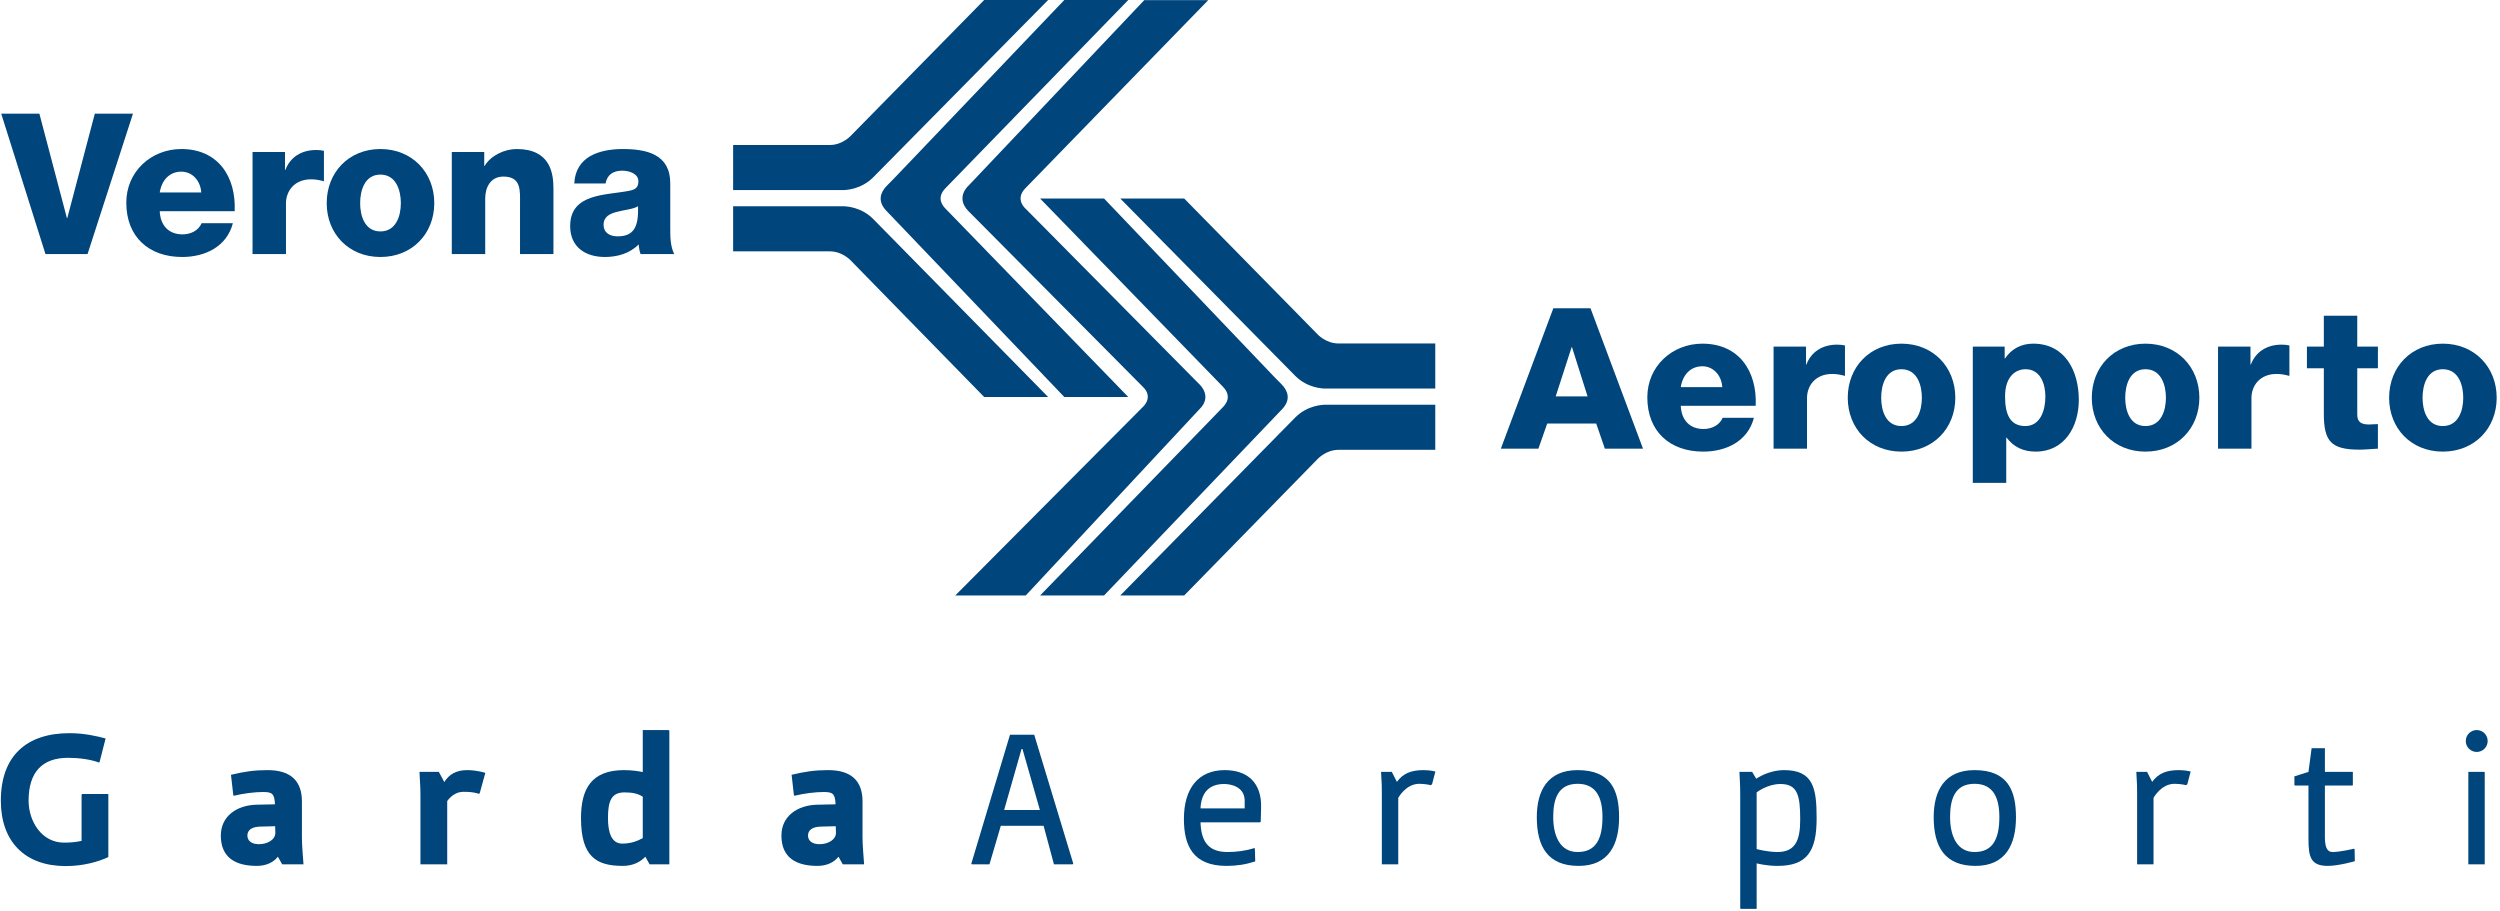 <svg width="601" height="219" viewBox="0 0 601 219" fill="none" xmlns="http://www.w3.org/2000/svg">
<path fill-rule="evenodd" clip-rule="evenodd" d="M288.289 92.334L246.593 50.211C246.593 50.211 243.79 47.921 246.593 45.158L290.454 0.039H275.076L232.854 44.612C232.854 44.612 229.522 47.443 232.854 50.795L274.649 92.89C277.523 95.544 274.649 97.928 274.649 97.928L229.648 143.148H246.593L288.269 98.459C291.654 95.259 288.289 92.334 288.289 92.334ZM308.05 92.35C305.994 90.309 306.035 90.262 265.41 47.719H250.035L293.929 92.906C296.423 95.399 294.442 97.404 293.929 97.945C293.503 98.368 250.045 143.153 250.045 143.153H265.41L308.078 98.515C310.603 95.997 309.443 93.744 308.05 92.35ZM321.802 82.573C318.636 82.573 316.627 80.253 316.627 80.253L284.675 47.719H269.31L311.384 90.365C314.305 93.295 317.957 93.411 318.676 93.411H345.038V82.573H321.802ZM311.384 100.353L269.31 143.153H284.675L316.627 110.476C316.627 110.476 318.636 108.14 321.802 108.14H345.038V97.294H318.676C317.957 97.294 314.305 97.421 311.384 100.353ZM213.225 44.628C211.832 46.022 210.677 48.272 213.198 50.795L255.86 95.436H271.235C271.235 95.436 227.775 50.66 227.349 50.211C226.838 49.678 224.852 47.685 227.349 45.181L271.24 0.001H255.86C215.235 42.551 215.274 42.586 213.225 44.628ZM251.97 95.436L209.893 52.621C206.962 49.699 203.325 49.582 202.604 49.582H176.245V60.425H199.478C202.634 60.425 204.653 62.753 204.653 62.753L236.595 95.436H251.97ZM209.893 42.652L251.97 0.001H236.595L204.653 32.516C204.653 32.516 202.634 34.856 199.478 34.856H176.245V45.696H202.604C203.325 45.696 206.962 45.572 209.893 42.652Z" fill="#00457C"/>
<path fill-rule="evenodd" clip-rule="evenodd" d="M21.048 61.071H10.928L0.292 27.32H9.465L16.083 52.42H16.178L22.796 27.32H31.966L21.048 61.071Z" fill="#00457C"/>
<path fill-rule="evenodd" clip-rule="evenodd" d="M48.374 46.276C48.234 43.533 46.295 41.264 43.602 41.264C40.763 41.264 38.875 43.295 38.4 46.276H48.374ZM38.4 50.767C38.542 54.122 40.48 56.344 43.881 56.344C45.823 56.344 47.715 55.444 48.468 53.65H55.984C54.52 59.321 49.275 61.78 43.787 61.78C35.802 61.78 30.362 56.958 30.362 48.732C30.362 41.217 36.367 35.827 43.602 35.827C52.395 35.827 56.791 42.448 56.412 50.767H38.4Z" fill="#00457C"/>
<path fill-rule="evenodd" clip-rule="evenodd" d="M60.71 36.536H68.511V40.839H68.608C69.789 37.719 72.53 36.064 75.982 36.064C76.597 36.064 77.257 36.112 77.873 36.253V43.581C76.834 43.296 75.885 43.108 74.799 43.108C70.829 43.108 68.748 45.85 68.748 48.922V61.072H60.71V36.536Z" fill="#00457C"/>
<path fill-rule="evenodd" clip-rule="evenodd" d="M91.45 55.635C95.182 55.635 96.365 51.948 96.365 48.828C96.365 45.707 95.182 41.972 91.45 41.972C87.714 41.972 86.579 45.707 86.579 48.828C86.579 51.948 87.714 55.635 91.45 55.635ZM91.45 35.827C99.063 35.827 104.401 41.453 104.401 48.828C104.401 56.201 99.063 61.781 91.45 61.781C83.839 61.781 78.541 56.201 78.541 48.828C78.541 41.453 83.839 35.827 91.45 35.827Z" fill="#00457C"/>
<path fill-rule="evenodd" clip-rule="evenodd" d="M108.61 36.536H116.41V39.894H116.504C117.968 37.386 121.278 35.827 124.208 35.827C132.388 35.827 133.047 41.783 133.047 45.331V61.072H125.014V49.206C125.014 45.849 125.391 42.447 120.994 42.447C117.968 42.447 116.646 44.998 116.646 47.694V61.072H108.61L108.61 36.536Z" fill="#00457C"/>
<path fill-rule="evenodd" clip-rule="evenodd" d="M148.46 56.817C152.294 56.817 153.568 54.644 153.377 49.584C152.245 50.293 150.164 50.434 148.412 50.906C146.618 51.334 145.104 52.09 145.104 54.027C145.104 56.014 146.667 56.817 148.46 56.817ZM138.061 44.099C138.203 40.887 139.715 38.805 141.892 37.529C144.064 36.301 146.9 35.827 149.691 35.827C155.506 35.827 161.13 37.105 161.13 44.055V54.783C161.13 56.866 161.13 59.135 162.074 61.071H153.995C153.71 60.315 153.616 59.559 153.52 58.755C151.438 60.929 148.366 61.781 145.433 61.781C140.758 61.781 137.069 59.416 137.069 54.359C137.069 46.368 145.766 46.985 151.344 45.849C152.715 45.567 153.471 45.093 153.471 43.58C153.471 41.737 151.25 41.029 149.594 41.029C147.374 41.029 145.957 42.02 145.578 44.099H138.061Z" fill="#00457C"/>
<path fill-rule="evenodd" clip-rule="evenodd" d="M373.991 95.287H381.65L377.911 83.467H377.817L373.991 95.287ZM373.421 74.109H382.355L394.979 107.859H385.81L383.726 101.809H371.957L369.832 107.859H360.802L373.421 74.109Z" fill="#00457C"/>
<path fill-rule="evenodd" clip-rule="evenodd" d="M414.029 93.065C413.887 90.321 411.95 88.052 409.26 88.052C406.416 88.052 404.53 90.084 404.055 93.065H414.029ZM404.055 97.556C404.198 100.91 406.138 103.132 409.537 103.132C411.478 103.132 413.37 102.233 414.123 100.439H421.639C420.175 106.111 414.93 108.569 409.443 108.569C401.458 108.569 396.017 103.747 396.017 95.522C396.017 88.005 402.02 82.616 409.26 82.616C418.05 82.616 422.446 89.235 422.067 97.556H404.055Z" fill="#00457C"/>
<path fill-rule="evenodd" clip-rule="evenodd" d="M426.366 83.325H434.167V87.628H434.262C435.445 84.509 438.185 82.853 441.636 82.853C442.253 82.853 442.913 82.901 443.529 83.043V90.369C442.491 90.084 441.542 89.897 440.455 89.897C436.487 89.897 434.405 92.638 434.405 95.711V107.86H426.366L426.366 83.325Z" fill="#00457C"/>
<path fill-rule="evenodd" clip-rule="evenodd" d="M457.106 102.423C460.838 102.423 462.018 98.737 462.018 95.616C462.018 92.496 460.838 88.761 457.106 88.761C453.37 88.761 452.238 92.496 452.238 95.616C452.238 98.737 453.37 102.423 457.106 102.423ZM457.106 82.616C464.716 82.616 470.057 88.242 470.057 95.616C470.057 102.989 464.716 108.569 457.106 108.569C449.495 108.569 444.2 102.989 444.2 95.616C444.2 88.242 449.495 82.616 457.106 82.616Z" fill="#00457C"/>
<path fill-rule="evenodd" clip-rule="evenodd" d="M482.016 95.335C482.016 99.635 483.249 102.424 486.887 102.424C490.479 102.424 491.708 98.689 491.708 95.335C491.708 92.214 490.479 88.761 486.934 88.761C484.761 88.761 482.016 90.274 482.016 95.335ZM474.263 83.324H481.922V86.163H482.016C483.576 83.846 485.944 82.615 488.777 82.615C496.484 82.615 499.746 89.236 499.746 96.135C499.746 102.517 496.342 108.568 489.39 108.568C486.364 108.568 484.05 107.436 482.395 105.212H482.3V116.085H474.263L474.263 83.324Z" fill="#00457C"/>
<path fill-rule="evenodd" clip-rule="evenodd" d="M515.772 102.423C519.508 102.423 520.689 98.737 520.689 95.616C520.689 92.496 519.508 88.761 515.772 88.761C512.04 88.761 510.901 92.496 510.901 95.616C510.901 98.737 512.04 102.423 515.772 102.423ZM515.772 82.616C523.382 82.616 528.726 88.242 528.726 95.616C528.726 102.989 523.382 108.569 515.772 108.569C508.159 108.569 502.868 102.989 502.868 95.616C502.868 88.242 508.159 82.616 515.772 82.616Z" fill="#00457C"/>
<path fill-rule="evenodd" clip-rule="evenodd" d="M533.216 83.325H541.017V87.628H541.112C542.295 84.509 545.034 82.853 548.485 82.853C549.099 82.853 549.763 82.901 550.373 83.043V90.369C549.335 90.084 548.391 89.897 547.3 89.897C543.333 89.897 541.249 92.638 541.249 95.711V107.86H533.216L533.216 83.325Z" fill="#00457C"/>
<path fill-rule="evenodd" clip-rule="evenodd" d="M571.651 88.527H566.685V99.682C566.685 101.62 567.82 102.046 569.57 102.046C570.235 102.046 570.939 101.951 571.651 101.951V107.86C570.185 107.908 568.721 108.097 567.255 108.097C560.399 108.097 558.649 106.111 558.649 99.445V88.527H554.583V83.325H558.649V75.904H566.685V83.325H571.651V88.527Z" fill="#00457C"/>
<path fill-rule="evenodd" clip-rule="evenodd" d="M587.251 102.423C590.983 102.423 592.166 98.737 592.166 95.616C592.166 92.496 590.983 88.761 587.251 88.761C583.515 88.761 582.383 92.496 582.383 95.616C582.383 98.737 583.515 102.423 587.251 102.423ZM587.251 82.616C594.864 82.616 600.203 88.242 600.203 95.616C600.203 102.989 594.864 108.569 587.251 108.569C579.64 108.569 574.345 102.989 574.345 95.616C574.345 88.242 579.64 82.616 587.251 82.616Z" fill="#00457C"/>
<path fill-rule="evenodd" clip-rule="evenodd" d="M15.801 208.204C5.939 208.204 0.203 202.286 0.203 192.467C0.203 181.662 6.456 176.255 16.695 176.255C20.267 176.255 23.275 176.963 25.387 177.528L23.933 183.211L23.789 183.307C21.77 182.553 18.951 182.178 16.366 182.178C10.116 182.178 6.875 185.655 6.875 192.467C6.875 197.449 10.022 202.568 15.376 202.568C16.789 202.568 18.149 202.474 19.61 202.146V191.057L19.747 190.871H26.045V206.044C23.601 207.171 20.03 208.204 15.801 208.204Z" fill="#00457C"/>
<path fill-rule="evenodd" clip-rule="evenodd" d="M66.146 198.624L62.576 198.715C60.365 198.764 59.473 199.657 59.473 200.876C59.473 202.1 60.459 202.945 62.246 202.945C64.358 202.945 66.24 201.817 66.192 200.174L66.146 198.624ZM67.838 207.784L66.805 205.953C65.815 207.219 64.123 208.161 61.729 208.161C56.701 208.161 53.086 206.234 53.086 200.876C53.086 196.225 56.89 193.548 61.729 193.451L66.098 193.359C66.004 190.728 65.346 190.4 63.231 190.4C61.258 190.4 58.536 190.728 56.279 191.29L56.088 191.199L55.525 186.265C58.813 185.467 61.165 185.138 64.358 185.138C69.95 185.138 72.582 187.815 72.582 192.655V201.349C72.582 203.179 72.818 205.761 72.959 207.784L67.838 207.784Z" fill="#00457C"/>
<path fill-rule="evenodd" clip-rule="evenodd" d="M115.313 190.728L115.125 190.822C113.855 190.445 113.008 190.354 111.365 190.354C109.486 190.354 108.217 191.622 107.51 192.56V207.785H101.075V191.247C101.075 189.976 101.075 189.459 100.84 185.56H105.492L106.807 188.003C107.934 186.17 109.673 185.138 112.305 185.138C114.7 185.138 116.675 185.795 116.675 185.795L115.313 190.728Z" fill="#00457C"/>
<path fill-rule="evenodd" clip-rule="evenodd" d="M154.521 191.525C153.346 190.775 152.075 190.492 150.152 190.492C147.002 190.492 146.156 192.515 146.156 196.649C146.156 200.311 147.093 202.802 149.587 202.802C151.702 202.802 153.203 202.192 154.521 201.487V191.525ZM156.165 207.784L155.129 205.952C154.096 207.08 152.312 208.161 149.727 208.161C143.289 208.161 139.673 205.904 139.673 196.649C139.673 189.601 142.208 185.138 150.01 185.138C151.89 185.138 153.442 185.372 154.521 185.606V175.504H160.722L160.91 175.646V207.784H156.165Z" fill="#00457C"/>
<path fill-rule="evenodd" clip-rule="evenodd" d="M200.914 198.624L197.346 198.715C195.137 198.764 194.245 199.657 194.245 200.876C194.245 202.1 195.231 202.945 197.018 202.945C199.131 202.945 201.008 201.817 200.962 200.174L200.914 198.624ZM202.606 207.784L201.573 205.953C200.588 207.219 198.896 208.161 196.499 208.161C191.473 208.161 187.853 206.234 187.853 200.876C187.853 196.225 191.66 193.548 196.499 193.451L200.871 193.359C200.774 190.728 200.117 190.4 198.005 190.4C196.029 190.4 193.303 190.728 191.052 191.29L190.863 191.199L190.298 186.265C193.588 185.467 195.937 185.138 199.131 185.138C204.723 185.138 207.352 187.815 207.352 192.655V201.349C207.352 203.179 207.588 205.761 207.731 207.784L202.606 207.784Z" fill="#00457C"/>
<path fill-rule="evenodd" clip-rule="evenodd" d="M245.807 180.062H245.575L241.392 194.723H249.99L245.807 180.062ZM257.834 207.785H253.371L250.882 198.527H240.592L237.867 207.785H233.638L233.499 207.644L242.801 176.635H248.626L258.023 207.644L257.834 207.785Z" fill="#00457C"/>
<path fill-rule="evenodd" clip-rule="evenodd" d="M299.221 192.515C299.221 189.038 295.743 188.473 294.285 188.473C290.623 188.473 288.745 190.635 288.605 194.346H299.221V192.515ZM303.073 197.588L302.885 197.683H288.605C288.745 202.052 290.294 204.825 295.086 204.825C297.249 204.825 299.457 204.542 301.523 203.883L301.667 203.977L301.758 207.079C299.457 207.831 297.294 208.161 294.85 208.161C286.817 208.161 284.611 203.319 284.611 196.883C284.611 189.507 288.086 185.138 294.43 185.138C299.877 185.138 303.359 188.146 303.167 194.25L303.073 197.588Z" fill="#00457C"/>
<path fill-rule="evenodd" clip-rule="evenodd" d="M344.27 188.52L343.989 188.756C343.989 188.756 342.672 188.426 341.216 188.426C337.929 188.426 336.14 191.807 336.14 191.807V207.784H332.194V190.634C332.194 189.224 332.194 188.662 332.01 185.56H334.593L335.814 187.957C337.27 185.982 339.15 185.138 342.201 185.138C343.847 185.138 345.071 185.466 345.071 185.466L344.27 188.52Z" fill="#00457C"/>
<path fill-rule="evenodd" clip-rule="evenodd" d="M379.268 188.426C374.428 188.426 373.395 192.28 373.395 196.416C373.395 200.876 374.993 204.826 379.268 204.826C383.682 204.826 385.235 201.63 385.235 196.416C385.235 191.807 383.779 188.426 379.268 188.426ZM379.504 208.161C372.078 208.161 369.449 203.509 369.449 196.459C369.449 190.163 371.987 185.138 379.268 185.138C387.258 185.138 389.23 190.024 389.23 196.459C389.23 203.036 386.741 208.161 379.504 208.161Z" fill="#00457C"/>
<path fill-rule="evenodd" clip-rule="evenodd" d="M428.026 188.474C424.833 188.474 422.298 190.492 422.298 190.492V204.117C422.298 204.117 424.881 204.824 427.319 204.824C431.602 204.824 432.77 202.003 432.77 197.072C432.77 191.247 432.159 188.474 428.026 188.474ZM427.319 208.161C424.549 208.161 422.298 207.548 422.298 207.548V218.497H418.443L418.349 218.355V191.29C418.349 189.93 418.35 188.662 418.159 185.561H421.212L422.202 187.205C422.202 187.205 425.065 185.138 428.917 185.138C435.971 185.138 436.718 189.555 436.718 196.741C436.718 204.588 434.464 208.161 427.319 208.161Z" fill="#00457C"/>
<path fill-rule="evenodd" clip-rule="evenodd" d="M474.679 188.426C469.842 188.426 468.801 192.28 468.801 196.416C468.801 200.876 470.404 204.826 474.679 204.826C479.096 204.826 480.646 201.63 480.646 196.416C480.646 191.807 479.19 188.426 474.679 188.426ZM474.91 208.161C467.491 208.161 464.86 203.509 464.86 196.459C464.86 190.163 467.396 185.138 474.679 185.138C482.664 185.138 484.641 190.024 484.641 196.459C484.641 203.036 482.147 208.161 474.91 208.161Z" fill="#00457C"/>
<path fill-rule="evenodd" clip-rule="evenodd" d="M525.837 188.52L525.553 188.756C525.553 188.756 524.242 188.426 522.781 188.426C519.491 188.426 517.71 191.807 517.71 191.807V207.784H513.763V190.634C513.763 189.224 513.763 188.662 513.572 185.56H516.155L517.379 187.957C518.832 185.982 520.714 185.138 523.766 185.138C525.409 185.138 526.634 185.466 526.634 185.466L525.837 188.52Z" fill="#00457C"/>
<path fill-rule="evenodd" clip-rule="evenodd" d="M559.613 208.161C555.475 208.161 554.956 206.001 554.956 201.675V188.848H551.717L551.575 188.756V186.639L554.956 185.56L555.712 179.873H558.906V185.56H565.625V188.756L565.483 188.848H558.906V199.937C558.906 201.865 558.717 204.825 560.74 204.825C562.616 204.825 565.906 204.026 565.906 204.026L566.048 204.166L566.096 207.034C566.096 207.034 562.196 208.161 559.613 208.161Z" fill="#00457C"/>
<path fill-rule="evenodd" clip-rule="evenodd" d="M593.387 207.784V185.561H597.242L597.33 185.655V207.784H593.387ZM595.405 180.769C593.952 180.769 592.776 179.593 592.776 178.136C592.776 176.68 593.952 175.505 595.405 175.505C596.861 175.505 598.036 176.68 598.036 178.136C598.036 179.593 596.861 180.769 595.405 180.769Z" fill="#00457C"/>
</svg>
